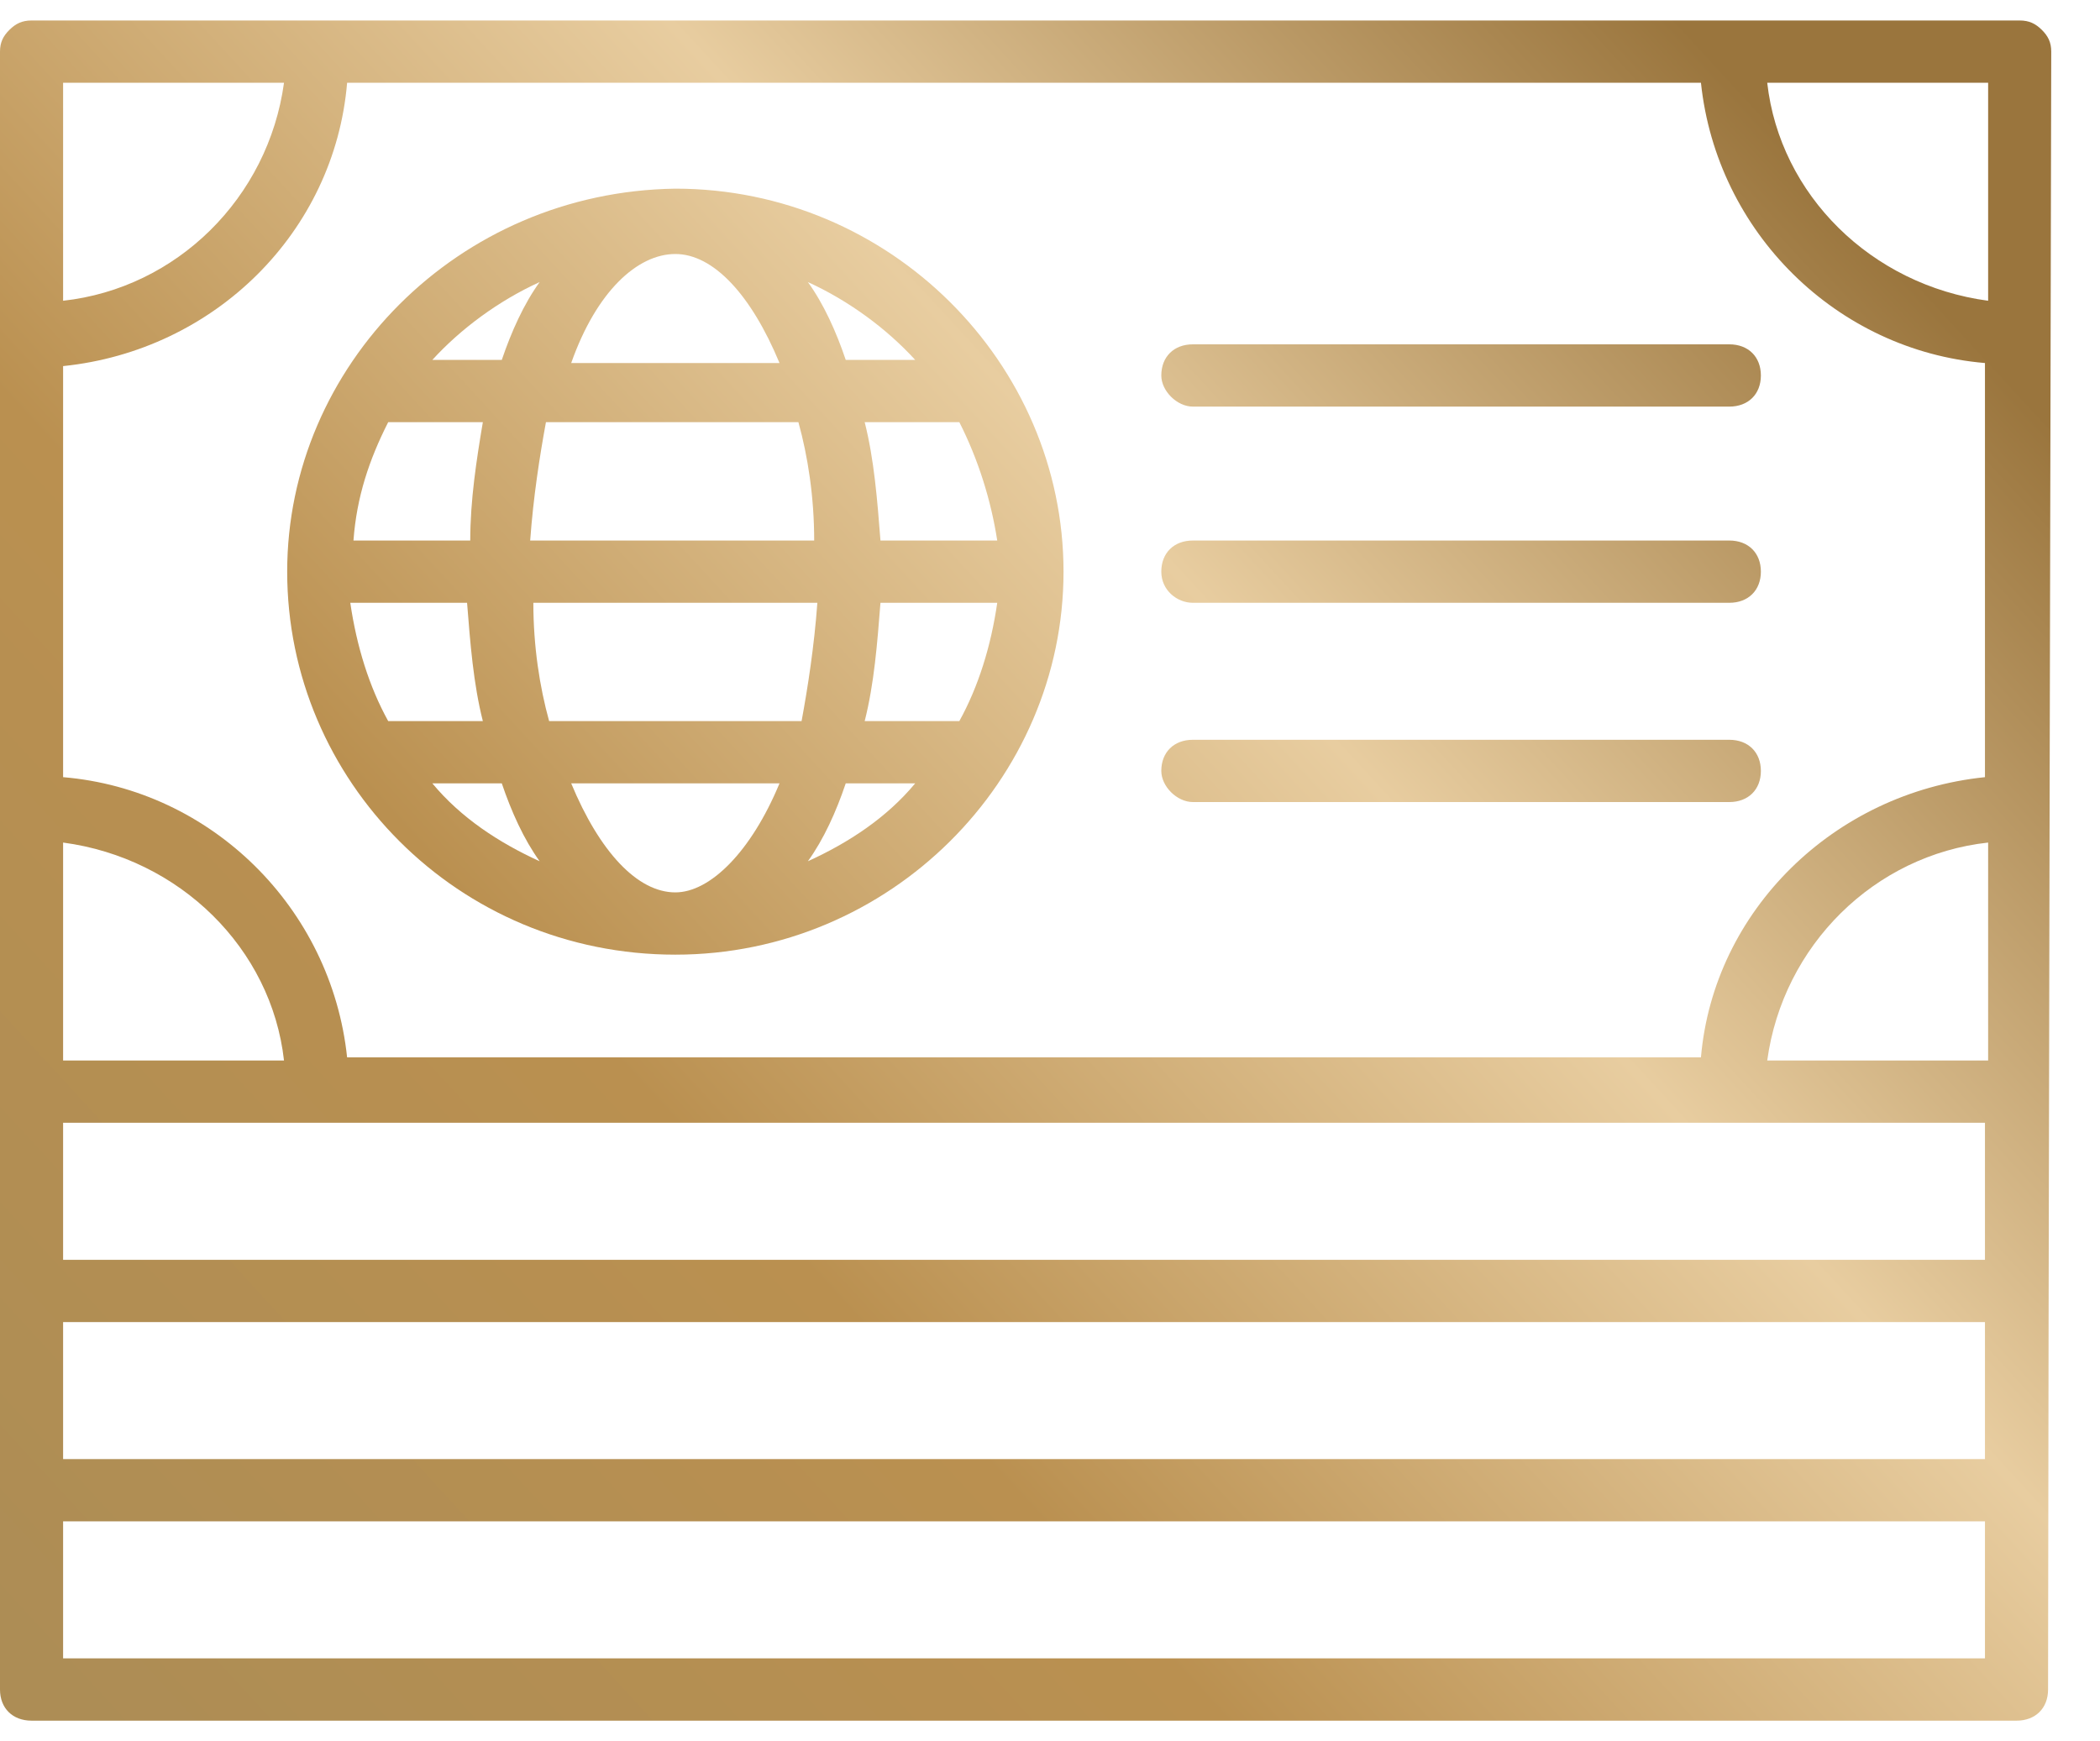 <svg width="41" height="34" viewBox="0 0 41 34" fill="none" xmlns="http://www.w3.org/2000/svg">
    <path d="M39.863 0.582C39.74 0.461 39.617 0.4 39.432 0.4C39.493 0.4 32.654 0.4 0.616 0.4C0.431 0.4 0.308 0.461 0.185 0.582C0.062 0.704 0 0.826 0 1.008V32.992C0 33.357 0.246 33.6 0.616 33.6H39.37C39.74 33.6 39.986 33.357 39.986 32.992C39.986 28.735 40.048 1.008 40.048 1.008C40.048 0.826 39.986 0.704 39.863 0.582ZM5.545 1.616C5.237 3.866 3.45 5.629 1.232 5.873V1.616H5.545ZM6.777 1.616H33.209C33.517 4.535 35.858 6.845 38.754 7.089V15.176C35.797 15.48 33.455 17.791 33.209 20.648H6.777C6.469 17.73 4.128 15.419 1.232 15.176V7.149C4.19 6.845 6.531 4.535 6.777 1.616ZM38.754 24.601H1.232V21.925H38.754V24.601ZM1.232 16.453C3.512 16.757 5.299 18.52 5.545 20.709H1.232V16.453ZM38.816 20.709H34.503C34.811 18.459 36.597 16.696 38.816 16.453V20.709ZM38.816 1.616V5.873C36.536 5.568 34.749 3.805 34.503 1.616H38.816ZM1.232 25.817H38.754V28.492H1.232V25.817ZM38.754 32.384H1.232V29.708H38.754V32.384Z" fill="url(#paint0_linear_66_314)"/>
    <path d="M5.607 11.163C5.607 15.237 8.934 18.642 13.185 18.642C17.375 18.642 20.764 15.237 20.764 11.163C20.764 7.089 17.375 3.684 13.185 3.684C8.934 3.744 5.607 7.149 5.607 11.163ZM13.185 4.96C13.925 4.96 14.664 5.751 15.219 7.089H11.152C11.645 5.69 12.446 4.96 13.185 4.96ZM15.588 8.244C15.773 8.913 15.896 9.703 15.896 10.555H10.351C10.413 9.703 10.536 8.913 10.659 8.244H15.588ZM18.73 14.081H16.882C17.067 13.352 17.128 12.561 17.19 11.771H19.47C19.347 12.622 19.1 13.412 18.73 14.081ZM13.185 17.426C12.446 17.426 11.707 16.635 11.152 15.297H15.219C14.664 16.635 13.863 17.426 13.185 17.426ZM10.721 14.081C10.536 13.412 10.413 12.622 10.413 11.771H15.958C15.896 12.622 15.773 13.412 15.65 14.081H10.721ZM6.839 11.771H9.119C9.181 12.561 9.242 13.352 9.427 14.081H7.579C7.209 13.412 6.963 12.622 6.839 11.771ZM19.47 10.555H17.19C17.128 9.764 17.067 8.974 16.882 8.244H18.73C19.1 8.974 19.347 9.764 19.47 10.555ZM9.181 10.555H6.901C6.963 9.703 7.209 8.974 7.579 8.244H9.427C9.304 8.974 9.181 9.764 9.181 10.555ZM8.441 15.297H9.797C9.982 15.845 10.228 16.392 10.536 16.818C9.735 16.453 8.996 15.966 8.441 15.297ZM15.773 16.818C16.081 16.392 16.328 15.845 16.512 15.297H17.868C17.313 15.966 16.574 16.453 15.773 16.818ZM17.868 7.028H16.512C16.328 6.481 16.081 5.933 15.773 5.508C16.574 5.873 17.313 6.42 17.868 7.028ZM10.536 5.508C10.228 5.933 9.982 6.481 9.797 7.028H8.441C8.996 6.42 9.735 5.873 10.536 5.508Z" fill="url(#paint1_linear_66_314)"/>
    <path d="M23.289 7.94H33.763C34.133 7.94 34.379 7.697 34.379 7.332C34.379 6.967 34.133 6.724 33.763 6.724H23.289C22.919 6.724 22.673 6.967 22.673 7.332C22.673 7.636 22.981 7.94 23.289 7.94Z" fill="url(#paint2_linear_66_314)"/>
    <path d="M23.289 11.771H33.763C34.133 11.771 34.379 11.527 34.379 11.163C34.379 10.798 34.133 10.555 33.763 10.555H23.289C22.919 10.555 22.673 10.798 22.673 11.163C22.673 11.527 22.981 11.771 23.289 11.771Z" fill="url(#paint3_linear_66_314)"/>
    <path d="M23.289 15.662H33.763C34.133 15.662 34.379 15.419 34.379 15.054C34.379 14.689 34.133 14.446 33.763 14.446H23.289C22.919 14.446 22.673 14.689 22.673 15.054C22.673 15.358 22.981 15.662 23.289 15.662Z" fill="url(#paint4_linear_66_314)"/>
    <defs>
        <linearGradient id="paint0_linear_66_314" x1="43.737" y1="-13.775" x2="-2.688" y2="28.939" gradientUnits="userSpaceOnUse">
            <stop offset="0.28" stop-color="#9A753D"/>
            <stop offset="0.51" stop-color="#E8CDA0"/>
            <stop offset="0.74" stop-color="#BA9050"/>
            <stop offset="1" stop-color="#AD8D55"/>
        </linearGradient>
        <linearGradient id="paint1_linear_66_314" x1="43.737" y1="-13.775" x2="-2.688" y2="28.939" gradientUnits="userSpaceOnUse">
            <stop offset="0.28" stop-color="#9A753D"/>
            <stop offset="0.51" stop-color="#E8CDA0"/>
            <stop offset="0.74" stop-color="#BA9050"/>
            <stop offset="1" stop-color="#AD8D55"/>
        </linearGradient>
        <linearGradient id="paint2_linear_66_314" x1="43.737" y1="-13.775" x2="-2.688" y2="28.939" gradientUnits="userSpaceOnUse">
            <stop offset="0.28" stop-color="#9A753D"/>
            <stop offset="0.51" stop-color="#E8CDA0"/>
            <stop offset="0.74" stop-color="#BA9050"/>
            <stop offset="1" stop-color="#AD8D55"/>
        </linearGradient>
        <linearGradient id="paint3_linear_66_314" x1="43.737" y1="-13.775" x2="-2.688" y2="28.939" gradientUnits="userSpaceOnUse">
            <stop offset="0.28" stop-color="#9A753D"/>
            <stop offset="0.51" stop-color="#E8CDA0"/>
            <stop offset="0.74" stop-color="#BA9050"/>
            <stop offset="1" stop-color="#AD8D55"/>
        </linearGradient>
        <linearGradient id="paint4_linear_66_314" x1="43.737" y1="-13.775" x2="-2.688" y2="28.939" gradientUnits="userSpaceOnUse">
            <stop offset="0.28" stop-color="#9A753D"/>
            <stop offset="0.51" stop-color="#E8CDA0"/>
            <stop offset="0.74" stop-color="#BA9050"/>
            <stop offset="1" stop-color="#AD8D55"/>
        </linearGradient>
    </defs>
</svg>
